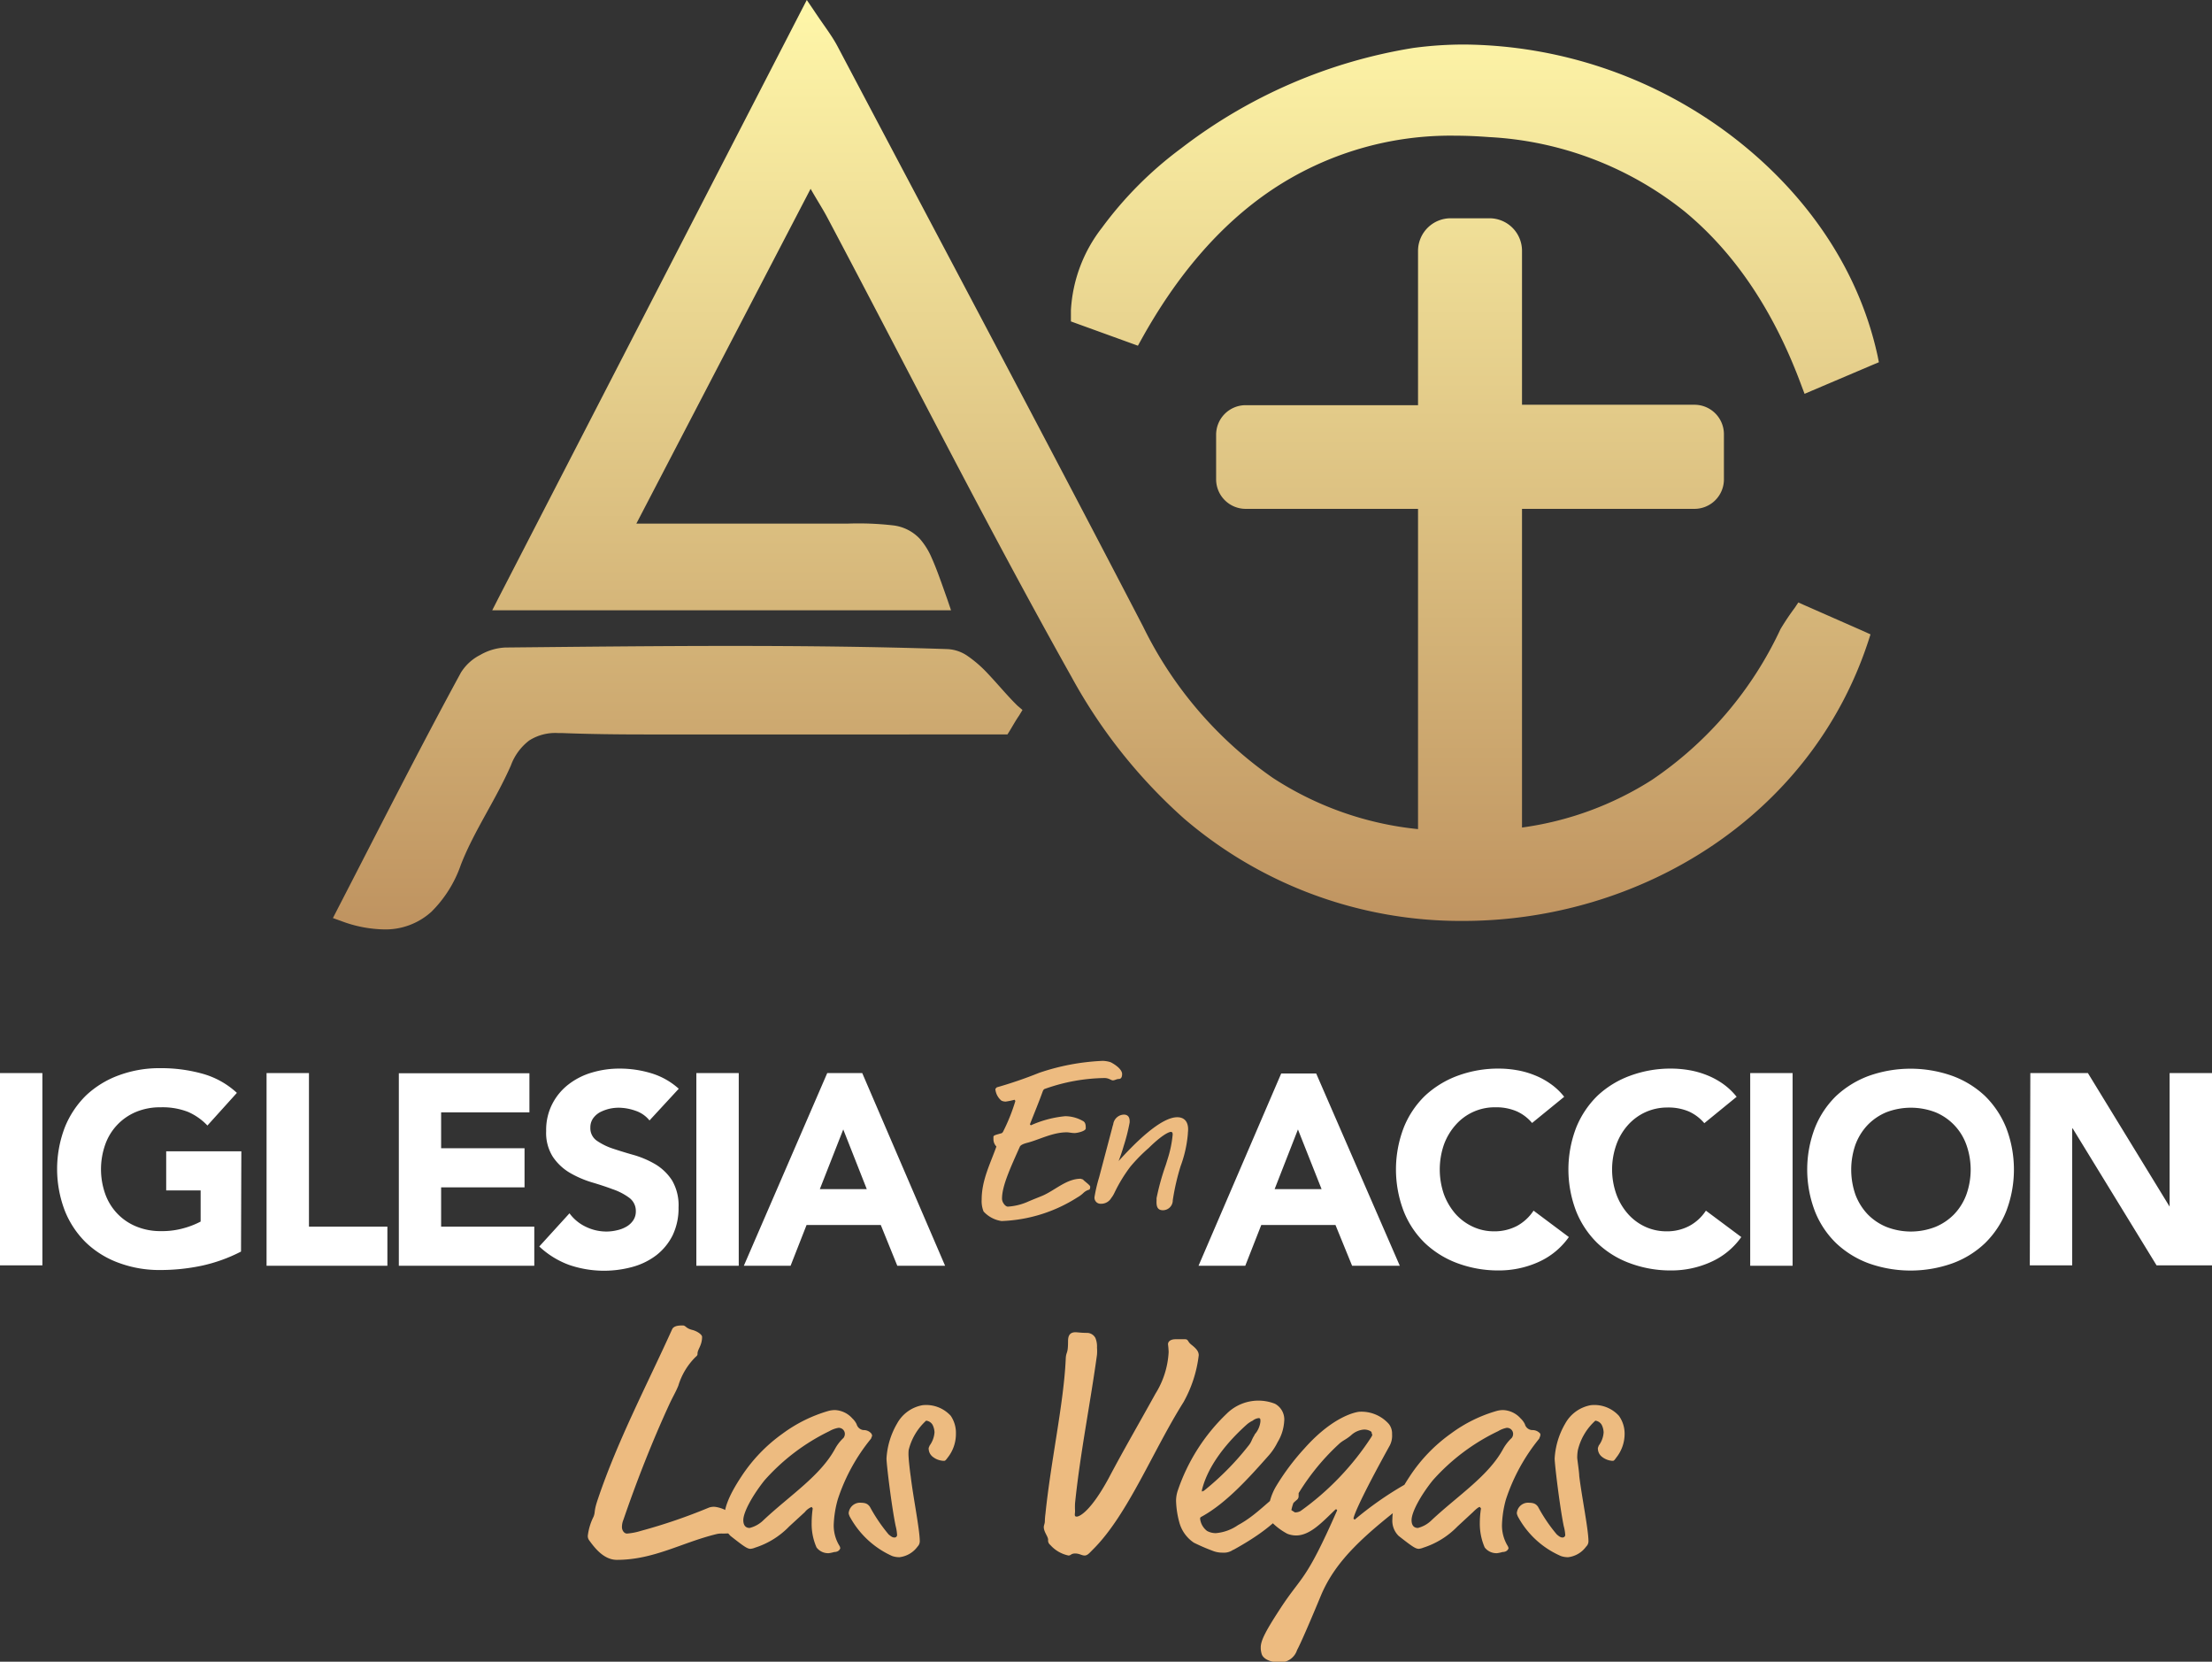 <svg id="Layer_1_copy" data-name="Layer 1 copy" xmlns="http://www.w3.org/2000/svg" xmlns:xlink="http://www.w3.org/1999/xlink" viewBox="0 0 208.7 156.75"><rect x="0" y="0" width="208.7" height="156.75" fill="#333333" stroke="none"/><defs><style>.cls-1{fill:url(#linear-gradient);}.cls-2{fill:#fff;}.cls-3{fill:#edbb80;}</style><linearGradient id="linear-gradient" x1="108" y1="18" x2="108" y2="105.67" gradientUnits="userSpaceOnUse"><stop offset="0" stop-color="#fff7a9"/><stop offset="1" stop-color="#bf9360"/></linearGradient></defs><path class="cls-1" d="M179.54,77.57l.59.27-.2.62c-5.47,16.72-21.7,26.41-38.23,26.41a40.08,40.08,0,0,1-26.32-9.64,49.91,49.91,0,0,1-10.63-13.37c-8-14.26-15.36-28.84-23-43.26-.45-.86-1-1.7-1.62-2.79L63.69,67.39h20a28.57,28.57,0,0,1,4.14.16,4.11,4.11,0,0,1,2.6,1.27,6.66,6.66,0,0,1,1.13,1.82c.45,1,.89,2.26,1.48,3.93l.34,1H50.09l.54-1.06L79.2,19.1l.57-1.1.68,1c.93,1.41,1.66,2.31,2.23,3.39C92.31,40.63,102,58.82,111.5,77.1a37.3,37.3,0,0,0,12.23,14.27,30.7,30.7,0,0,0,13.71,4.84V66H121.17a2.79,2.79,0,0,1-2.78-2.78V59a2.79,2.79,0,0,1,2.78-2.78h16.27V41.66a3.08,3.08,0,0,1,3.08-3.07h3.66a3.07,3.07,0,0,1,3.07,3.07V56.18h16.27A2.78,2.78,0,0,1,166.3,59v4.26A2.78,2.78,0,0,1,163.52,66H147.25V96.06a30.41,30.41,0,0,0,12.27-4.5,35,35,0,0,0,12.12-14.22,23.62,23.62,0,0,1,1.34-2l.34-.51.56.25Zm1.26-26c-1.89-8.69-7.3-16-14.38-21.2a42.33,42.33,0,0,0-24.56-8.17,35.81,35.81,0,0,0-4.85.32A48.55,48.55,0,0,0,115.08,32a35.4,35.4,0,0,0-7.46,7.48,13.89,13.89,0,0,0-2.93,7.78c0,.19,0,.39,0,.59l0,.47.44.16,5.3,1.92.58.21.3-.54c3.35-6.06,7.43-10.86,12.32-14.15A30.34,30.34,0,0,1,141,30.8c1,0,2.07.05,3.13.13a32.22,32.22,0,0,1,18.44,7c4.86,4,8.52,9.58,11.07,16.51l.27.71.7-.3,5.76-2.45.55-.23ZM96.66,81.34A11.41,11.41,0,0,0,95,79.92a3.64,3.64,0,0,0-1.93-.69c-6.82-.23-13.64-.3-20.46-.3-7.1,0-14.2.08-21.29.15a5.19,5.19,0,0,0-2.36.7,4.58,4.58,0,0,0-1.82,1.66c-4,7.35-7.78,14.83-11.7,22.42l-.38.74.78.28a12,12,0,0,0,4,.79A6.45,6.45,0,0,0,44.36,104a11.54,11.54,0,0,0,2.77-4.42c1.22-3.15,3.27-6.08,4.72-9.37a5.21,5.21,0,0,1,1.73-2.36,4.58,4.58,0,0,1,2.75-.7h.39c2.61.1,5.21.13,7.82.13,3.67,0,7.34,0,11,0H98.7l.22-.35c.29-.48.58-1,.88-1.43l.32-.53-.47-.4C98.71,83.66,97.7,82.42,96.66,81.34Z" transform="translate(-3.65 -18)"/><path class="cls-2" d="M195.16,137.36h4V124.45h.05l7.91,12.91h5.23V119.22h-4v12.6h0l-7.71-12.6h-5.43ZM178.7,126a5.48,5.48,0,0,1,1.14-1.86,5.28,5.28,0,0,1,1.78-1.22,6.47,6.47,0,0,1,4.64,0,5.2,5.2,0,0,1,2.92,3.08,7,7,0,0,1,0,4.67,5.38,5.38,0,0,1-1.14,1.85,5.25,5.25,0,0,1-1.78,1.21,6.34,6.34,0,0,1-4.64,0,5.25,5.25,0,0,1-1.78-1.21,5.54,5.54,0,0,1-1.14-1.85,7.19,7.19,0,0,1,0-4.67Zm-3.81,6.27a8.56,8.56,0,0,0,2,3,9,9,0,0,0,3.1,1.91,11.8,11.8,0,0,0,7.84,0,8.84,8.84,0,0,0,3.1-1.91,8.72,8.72,0,0,0,2-3,11,11,0,0,0,0-7.89,8.81,8.81,0,0,0-2-3,9,9,0,0,0-3.1-1.9,11.8,11.8,0,0,0-7.84,0,9.16,9.16,0,0,0-3.1,1.9,8.65,8.65,0,0,0-2,3,11,11,0,0,0,0,7.89Zm-6.11,5.13h4V119.22h-4Zm-1.28-15.94a6.28,6.28,0,0,0-1.33-1.25,7.22,7.22,0,0,0-1.55-.82,8.17,8.17,0,0,0-1.64-.45,10.09,10.09,0,0,0-1.6-.14,11,11,0,0,0-3.92.67,9,9,0,0,0-3.1,1.9,8.81,8.81,0,0,0-2,3,11,11,0,0,0,0,7.89,8.72,8.72,0,0,0,2,3,8.84,8.84,0,0,0,3.1,1.91,11,11,0,0,0,3.92.67,9,9,0,0,0,3.63-.77,7,7,0,0,0,2.93-2.38l-3.34-2.49a4.31,4.31,0,0,1-1.56,1.44,4.5,4.5,0,0,1-2.18.51,4.75,4.75,0,0,1-2-.44,4.92,4.92,0,0,1-1.62-1.21,5.77,5.77,0,0,1-1.09-1.85,7,7,0,0,1,0-4.67,5.56,5.56,0,0,1,1.1-1.86,5,5,0,0,1,1.67-1.22,5,5,0,0,1,2.08-.43,4.91,4.91,0,0,1,2,.38,4.14,4.14,0,0,1,1.45,1.1Zm-16.27,0a6,6,0,0,0-1.33-1.25,7,7,0,0,0-1.55-.82,8,8,0,0,0-1.64-.45,10,10,0,0,0-1.6-.14,11.05,11.05,0,0,0-3.92.67,9.16,9.16,0,0,0-3.1,1.9,8.65,8.65,0,0,0-2,3,11,11,0,0,0,0,7.89,8.56,8.56,0,0,0,2,3,9,9,0,0,0,3.1,1.91,11.05,11.05,0,0,0,3.92.67,9.08,9.08,0,0,0,3.64-.77,7,7,0,0,0,2.92-2.38l-3.33-2.49a4.39,4.39,0,0,1-1.56,1.44,4.56,4.56,0,0,1-2.18.51,4.69,4.69,0,0,1-2-.44,5,5,0,0,1-1.63-1.21,6,6,0,0,1-1.09-1.85,7.19,7.19,0,0,1,0-4.67A5.75,5.75,0,0,1,141,124.1a4.9,4.9,0,0,1,3.75-1.65,4.89,4.89,0,0,1,2,.38,4.05,4.05,0,0,1,1.45,1.1Zm-22.89,8.71h-4.43l2.2-5.63Zm-11.61,7.23h4.41l1.51-3.85h7l1.57,3.85h4.5l-7.89-18.14h-3.3Zm-31.3-7.23H81l2.21-5.63Zm-11.6,7.23h4.41l1.51-3.85h7l1.56,3.85h4.51L85,119.22h-3.3Zm-4.48,0h4V119.22h-4Zm-1.66-16.7a6.83,6.83,0,0,0-2.59-1.46,10.22,10.22,0,0,0-3-.44,9,9,0,0,0-2.59.37,6.63,6.63,0,0,0-2.22,1.12,5.47,5.47,0,0,0-1.53,1.84,5.37,5.37,0,0,0-.58,2.56,4.21,4.21,0,0,0,.63,2.43,5,5,0,0,0,1.57,1.49,9.66,9.66,0,0,0,2.05.9c.74.22,1.42.44,2,.66a5.7,5.7,0,0,1,1.58.81,1.54,1.54,0,0,1,.63,1.29,1.49,1.49,0,0,1-.25.85,1.92,1.92,0,0,1-.64.59,3.05,3.05,0,0,1-.89.34,4.32,4.32,0,0,1-1,.12,4.44,4.44,0,0,1-1.94-.45,4.05,4.05,0,0,1-1.54-1.27l-2.85,3.13a8.25,8.25,0,0,0,2.82,1.74,10.16,10.16,0,0,0,6,.18,6.56,6.56,0,0,0,2.23-1.1,5.48,5.48,0,0,0,1.53-1.87,5.9,5.9,0,0,0,.56-2.64,4.64,4.64,0,0,0-.61-2.54,4.85,4.85,0,0,0-1.55-1.51,9,9,0,0,0-2-.87c-.72-.2-1.39-.41-2-.61a6,6,0,0,1-1.54-.75,1.43,1.43,0,0,1-.62-1.25,1.47,1.47,0,0,1,.26-.87,2,2,0,0,1,.66-.58,4,4,0,0,1,.87-.32,4.07,4.07,0,0,1,.9-.1,4.91,4.91,0,0,1,1.58.29,2.85,2.85,0,0,1,1.31.91Zm-26.41,16.7H54.06v-3.69H45.27V130h7.87v-3.69H45.27v-3.38H53.6v-3.69H41.28Zm-12.48,0H40.2v-3.69H32.8V119.22h-4ZM26.42,126.6H19.33v3.69h3.25v2.94a7.87,7.87,0,0,1-1.51.6,7.5,7.5,0,0,1-2.26.3,5.91,5.91,0,0,1-2.31-.44,5.16,5.16,0,0,1-1.78-1.21,5.23,5.23,0,0,1-1.14-1.85,7,7,0,0,1,0-4.67,5.2,5.2,0,0,1,2.92-3.08,5.91,5.91,0,0,1,2.31-.43,6.63,6.63,0,0,1,2.57.43,5.59,5.59,0,0,1,1.84,1.29L26,121.09a7.89,7.89,0,0,0-3.22-1.8,14.46,14.46,0,0,0-4-.53,11,11,0,0,0-3.91.67,9,9,0,0,0-3.1,1.9,8.81,8.81,0,0,0-2,3,11,11,0,0,0,0,7.89,8.72,8.72,0,0,0,2,3,8.84,8.84,0,0,0,3.1,1.91,11,11,0,0,0,3.91.67,18.9,18.9,0,0,0,3.92-.41,15,15,0,0,0,3.69-1.33ZM3.65,137.36h4V119.22h-4Z" transform="translate(-3.65 -18)"/><path class="cls-3" d="M109.52,119.31c0-.4-.55-.84-1.08-1.11a2.59,2.59,0,0,0-.75-.13,21.37,21.37,0,0,0-6,1.13,39.78,39.78,0,0,1-4,1.37l-.13.15a1.61,1.61,0,0,0,.57,1.1.91.91,0,0,0,.42.09,6.63,6.63,0,0,0,.82-.17l.08.11a17.4,17.4,0,0,1-1.1,2.78c-.11.24-.15.26-.33.3-.49.14-.57.16-.64.27l0,.26a1,1,0,0,0,.28.69c-.57,1.61-1.39,3.17-1.39,5a2.61,2.61,0,0,0,.18,1.13,2.86,2.86,0,0,0,1.7.9,14.2,14.2,0,0,0,7.15-2.23,2.8,2.8,0,0,0,.59-.44,1.25,1.25,0,0,1,.49-.28c.09,0,.13-.14.13-.29s-.6-.55-.68-.68l-.22-.07c-1.33,0-2.41,1.08-3.58,1.59-.35.15-.84.33-1.5.62a5.52,5.52,0,0,1-1.79.42c-.24,0-.55-.4-.55-.75,0-1.17.73-2.78,1.68-4.9.09-.2.48-.31.66-.36,1.13-.28,2.41-1,3.77-1,.2,0,.47.07.73.07s1.06-.18,1.06-.44,0-.58-.29-.71a3.41,3.41,0,0,0-1.65-.44,10.29,10.29,0,0,0-3.24.86l-.09-.09c.42-1.08.81-2,1.21-3.11.07-.18.13-.22.27-.26a17.36,17.36,0,0,1,5.56-1c.42,0,.61.22.79.22s.35-.13.55-.13S109.52,119.64,109.52,119.31Z" transform="translate(-3.65 -18)"/><path class="cls-3" d="M115.72,125a11.49,11.49,0,0,1-.68,3,21.87,21.87,0,0,0-.74,3.22.93.93,0,0,1-.94.94c-.58,0-.61-.49-.59-.93l0-.21a23.1,23.1,0,0,1,.87-3.13l.19-.61a10.68,10.68,0,0,0,.46-2.25V125c0-.17-.07-.23-.16-.23-.26,0-1,.43-2.09,1.51a15.44,15.44,0,0,0-1.74,1.77,14.3,14.3,0,0,0-1.49,2.44l-.07.14a2.25,2.25,0,0,1-.24.37,1.1,1.1,0,0,1-1,.55.57.57,0,0,1-.58-.66,14.21,14.21,0,0,1,.43-1.83l1.23-4.65a3.48,3.48,0,0,1,.1-.35,1.05,1.05,0,0,1,1-.92c.44,0,.58.31.55.75a17.72,17.72,0,0,1-.57,2.24c-.13.46-.32,1-.47,1.39,1.35-1.49,4-4.24,5.63-4.13.76.05,1,.68.91,1.42Z" transform="translate(-3.65 -18)"/><path class="cls-3" d="M69.89,144.11c0-.25-.54-.57-.93-.66-.63-.16-.6-.42-.89-.42s-.83,0-1,.35c-2.38,5.26-5.15,10.51-7,16-.42,1.21-.23,1.21-.42,1.69a5.43,5.43,0,0,0-.54,1.78.67.67,0,0,0,.13.45c.51.7,1.37,1.84,2.61,1.84,3.47,0,6.11-1.62,9.36-2.42a2,2,0,0,1,.61-.06c1,0,1.21-.13,1.33-.32a.79.79,0,0,0,.1-.45c0-.31-.19-.41-.19-.54a.62.62,0,0,0-.22-.38,3.13,3.13,0,0,0-1.72-.83,1.39,1.39,0,0,0-.58.07,52.21,52.21,0,0,1-6.4,2.19,6,6,0,0,1-1.33.26c-.29,0-.48-.32-.48-.61a1.81,1.81,0,0,1,.13-.67c1.3-3.78,2.73-7.41,4.33-10.89.38-.82.6-1.14.86-1.78a6.42,6.42,0,0,1,1.62-2.7c.16-.13.19-.2.19-.29C69.44,145.29,69.89,144.94,69.89,144.11Z" transform="translate(-3.65 -18)"/><path class="cls-3" d="M93.35,151.55a3.14,3.14,0,0,0-2.65-1,3.42,3.42,0,0,0-2.41,1.73,7.37,7.37,0,0,0-1,3.3c0,.54.49,4.6.87,6.39a4.3,4.3,0,0,1,.13.84.24.24,0,0,1-.27.22c-.13,0-.27-.06-.54-.3a15.63,15.63,0,0,1-1.76-2.6c-.24-.33-.48-.38-1-.38a1.08,1.08,0,0,0-1,1,1.21,1.21,0,0,0,.16.41,8.5,8.5,0,0,0,3.95,3.62,2.1,2.1,0,0,0,.68.11,2.47,2.47,0,0,0,1.71-1,.72.72,0,0,0,.21-.49c0-1.11-.62-4.14-.86-6.17-.06-.35-.19-1.57-.19-1.73a4.17,4.17,0,0,1,0-.71,5.51,5.51,0,0,1,1.65-2.78.81.81,0,0,1,.6.38,1.68,1.68,0,0,1,.19.73,2.42,2.42,0,0,1-.46,1.24l-.09.22a1,1,0,0,0,.41.86,1.77,1.77,0,0,0,1,.36c.13,0,.16,0,.38-.3a3.58,3.58,0,0,0,.78-2.25A2.86,2.86,0,0,0,93.35,151.55Zm-10.61,1.14a.57.57,0,0,1,.62.54.63.63,0,0,1-.13.41,4.06,4.06,0,0,0-.78,1c-1.39,2.57-4.23,4.38-6.74,6.73a2.85,2.85,0,0,1-1.33.76c-.49,0-.6-.4-.6-.73,0-.78.9-2.38,2-3.76A19.58,19.58,0,0,1,81.9,153,2.54,2.54,0,0,1,82.74,152.69Zm1.73-.35a1.85,1.85,0,0,0-.4-.54,2.33,2.33,0,0,0-1.65-.79,2.47,2.47,0,0,0-.6.08,13.69,13.69,0,0,0-4.33,2.14,15.12,15.12,0,0,0-3.9,4.06c-1.32,2-1.62,3.11-1.62,4a2,2,0,0,0,.6,1.59c1.27,1,1.59,1.22,1.89,1.22a1.43,1.43,0,0,0,.43-.11,7.73,7.73,0,0,0,3.22-2l1.47-1.35a1.56,1.56,0,0,1,.65-.49l.1.14a9.5,9.5,0,0,0-.1,1.35,5.47,5.47,0,0,0,.46,2.33,1.37,1.37,0,0,0,1.16.54,3.1,3.1,0,0,0,.51-.11c.46,0,.57-.32.57-.38l-.05-.16a3.64,3.64,0,0,1-.57-2,10,10,0,0,1,.38-2.41,17.71,17.71,0,0,1,3.14-5.74l.11-.29-.06-.17a.92.92,0,0,0-.76-.35A.76.76,0,0,1,84.47,152.34Z" transform="translate(-3.65 -18)"/><path class="cls-3" d="M107,144.21a.9.9,0,0,0-.82-.48c-.51,0-.87-.06-1.06-.06-.57,0-.7.38-.7.83,0,1.33-.19.92-.22,1.72-.19,4.17-1.4,9.58-1.91,14.55a6.51,6.51,0,0,0-.06.73c0,.22-.1.38-.1.54,0,.48.41.89.41,1.21a.52.52,0,0,0,.2.48,3.14,3.14,0,0,0,1.72,1c.25,0,.22-.19.63-.19s.61.19.89.19.45-.23.83-.61c3.25-3.25,5.61-9.26,8.5-13.85a11.94,11.94,0,0,0,1.44-4.43c0-.41-.32-.7-.7-1s-.26-.51-.61-.51-.51,0-.89,0-.7.16-.7.48a7.17,7.17,0,0,1,.06.73,8.21,8.21,0,0,1-1.24,3.92c-1.53,2.77-3,5.29-4.43,8-1.68,3.09-2.73,3.6-3,3.6s-.16-.22-.16-.54a6.81,6.81,0,0,1,0-.73c.48-4.68,1.44-9.4,2.07-14a4.18,4.18,0,0,0,0-.67A2.08,2.08,0,0,0,107,144.21Z" transform="translate(-3.65 -18)"/><path class="cls-3" d="M156.39,151.55a3.12,3.12,0,0,0-2.65-1,3.45,3.45,0,0,0-2.41,1.73,7.34,7.34,0,0,0-1,3.3c0,.54.49,4.6.86,6.39a4,4,0,0,1,.14.84.25.25,0,0,1-.27.22c-.14,0-.27-.06-.54-.3a15,15,0,0,1-1.76-2.6c-.24-.33-.49-.38-1-.38a1.07,1.07,0,0,0-1,1,1.21,1.21,0,0,0,.16.41,8.41,8.41,0,0,0,4,3.62,2.05,2.05,0,0,0,.68.11,2.45,2.45,0,0,0,1.7-1,.69.69,0,0,0,.22-.49c0-1.11-.62-4.14-.87-6.17,0-.35-.19-1.57-.19-1.73a4,4,0,0,1,.06-.71,5.44,5.44,0,0,1,1.65-2.78.81.81,0,0,1,.59.38,1.68,1.68,0,0,1,.19.73,2.33,2.33,0,0,1-.46,1.24l-.08.22a1,1,0,0,0,.41.86,1.77,1.77,0,0,0,.95.36c.13,0,.16,0,.37-.3a3.58,3.58,0,0,0,.79-2.25A2.87,2.87,0,0,0,156.39,151.55Zm-10.6,1.14a.57.57,0,0,1,.62.54.63.63,0,0,1-.13.41,4.35,4.35,0,0,0-.79,1c-1.38,2.57-4.22,4.38-6.74,6.73a2.83,2.83,0,0,1-1.32.76c-.49,0-.6-.4-.6-.73,0-.78.89-2.38,2-3.76A19.46,19.46,0,0,1,145,153,2.47,2.47,0,0,1,145.79,152.69Zm1.73-.35a1.85,1.85,0,0,0-.4-.54,2.33,2.33,0,0,0-1.66-.79,2.39,2.39,0,0,0-.59.08,13.49,13.49,0,0,0-4.33,2.14,15.12,15.12,0,0,0-3.9,4.06c-1.32,2-1.62,3.11-1.62,4a2,2,0,0,0,.59,1.59c1.27,1,1.6,1.22,1.9,1.22a1.5,1.5,0,0,0,.43-.11,7.79,7.79,0,0,0,3.22-2l1.46-1.35c.3-.3.54-.49.65-.49l.11.14a8.66,8.66,0,0,0-.11,1.35,5.63,5.63,0,0,0,.46,2.33,1.39,1.39,0,0,0,1.17.54,3.1,3.1,0,0,0,.51-.11c.46,0,.57-.32.57-.38l-.06-.16a3.71,3.71,0,0,1-.56-2,10,10,0,0,1,.37-2.41,17.9,17.9,0,0,1,3.14-5.74l.11-.29,0-.17a.93.93,0,0,0-.76-.35A.75.75,0,0,1,147.52,152.34Zm-14.47,1.19a25.88,25.88,0,0,1-6.69,7,1,1,0,0,1-.54.13l-.33-.21a4.3,4.3,0,0,1,.33-1,21.64,21.64,0,0,1,4.14-5.22c.38-.36.6-.38,1.14-.82a2,2,0,0,1,1.24-.56,1.14,1.14,0,0,1,.46.08c.27.1.27.19.27.27l.06.16Zm1.73.81a2,2,0,0,0,.21-1.05,1.46,1.46,0,0,0-.29-.95,3.45,3.45,0,0,0-2.79-1.17c-.11,0-2.33.25-5.17,3.44a22.33,22.33,0,0,0-2.65,3.52,5.42,5.42,0,0,0-.79,2.52c0,.57.06.65.19.78a6,6,0,0,0,1.62,1.25,2.3,2.3,0,0,0,.82.16c1.35,0,2.51-1.3,3.73-2.46l.08,0,.06.05v.06c-3,6.82-3.3,6.09-5.36,9.25-1.36,2.09-1.84,3-1.84,3.66a2,2,0,0,0,.08.59c.13.52.89.79,1.41.79a1.68,1.68,0,0,0,1.94-1.14c.33-.59,1.33-2.92,2.25-5.14,1.38-3.28,4-5.71,9-9.47a.57.57,0,0,0,.22-.46.64.64,0,0,0-.16-.41,1.11,1.11,0,0,0-.71-.27c-.13,0-.19,0-.65.27a32.22,32.22,0,0,0-4.52,3.19l-.11-.1C131.39,160.92,132,159.37,134.78,154.34Zm-12.75-1c-.35.54-.24.62-.65,1.11a25.89,25.89,0,0,1-4.14,4.17l-.19.08,0-.14c.59-2.41,2.49-4.63,4.25-6.2a2.38,2.38,0,0,1,.54-.35,1.06,1.06,0,0,1,.57-.24c.16,0,.16.11.16.32A2.19,2.19,0,0,1,122,153.34Zm-2,10.85c4.12-2.27,4.68-3.62,6-4.73a.44.44,0,0,0,.14-.38,2.66,2.66,0,0,0,0-.35c0-.28-.38-.55-.54-.55a.89.89,0,0,0-.55.19c-1.62,1-2.76,2.49-4.62,3.49a4.31,4.31,0,0,1-2.09.76,1.71,1.71,0,0,1-.84-.21,1.69,1.69,0,0,1-.65-1.14c0-.08,0-.14.17-.22,2.3-1.27,4.41-3.62,6.28-5.73a5.74,5.74,0,0,0,.86-1.28,4.26,4.26,0,0,0,.62-1.95,1.68,1.68,0,0,0-.86-1.67,4.25,4.25,0,0,0-4.55.92,18.05,18.05,0,0,0-4.65,7.33,3.08,3.08,0,0,0-.14.89,8.55,8.55,0,0,0,.32,2.09,3.36,3.36,0,0,0,1.36,1.87,18.55,18.55,0,0,0,1.73.75,2.46,2.46,0,0,0,1,.19A1.51,1.51,0,0,0,120,164.19Z" transform="translate(-3.65 -18)"/></svg>